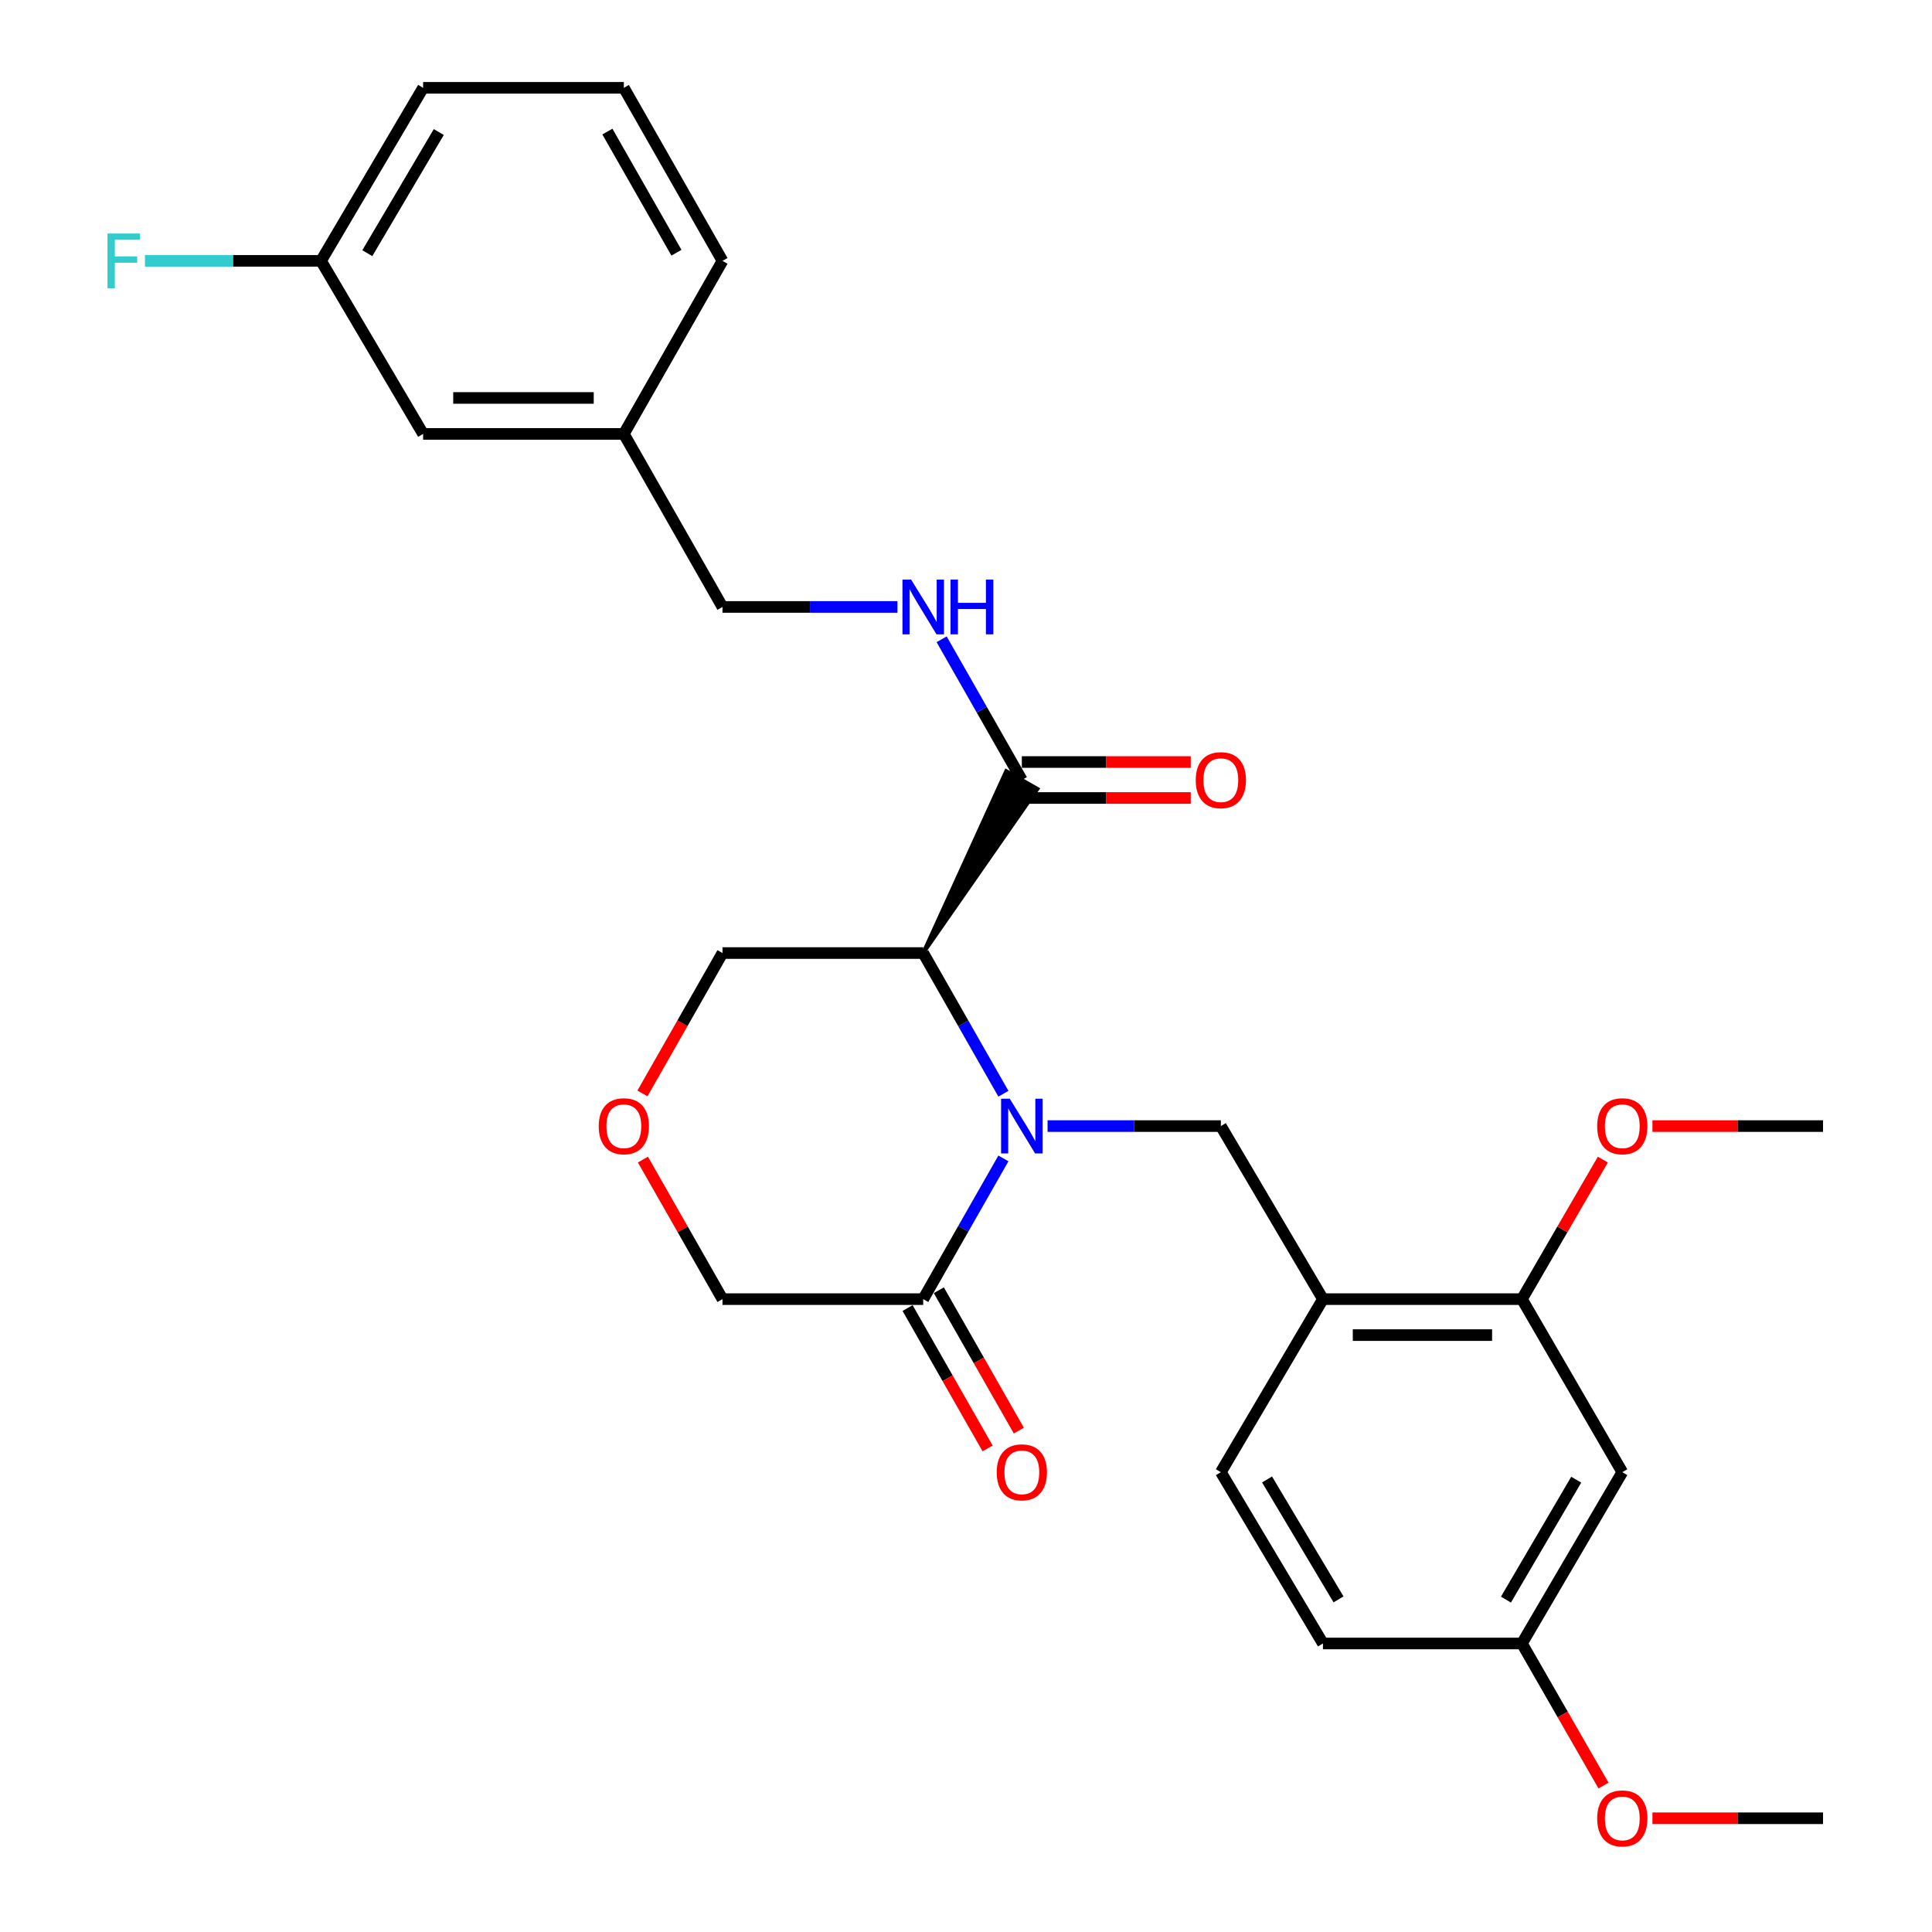 <?xml version='1.0' encoding='iso-8859-1'?>
<svg version='1.1' baseProfile='full'
              xmlns='http://www.w3.org/2000/svg'
                      xmlns:rdkit='http://www.rdkit.org/xml'
                      xmlns:xlink='http://www.w3.org/1999/xlink'
                  xml:space='preserve'
width='1000px' height='1000px' viewBox='0 0 1000 1000'>
<!-- END OF HEADER -->
<rect style='opacity:1.0;fill:#FFFFFF;stroke:none' width='1000' height='1000' x='0' y='0'> </rect>
<path class='bond-0' d='M 519.363,566.118 L 498.606,529.705' style='fill:none;fill-rule:evenodd;stroke:#0000FF;stroke-width:6px;stroke-linecap:butt;stroke-linejoin:miter;stroke-opacity:1' />
<path class='bond-0' d='M 498.606,529.705 L 477.85,493.292' style='fill:none;fill-rule:evenodd;stroke:#000000;stroke-width:6px;stroke-linecap:butt;stroke-linejoin:miter;stroke-opacity:1' />
<path class='bond-1' d='M 542.219,582.856 L 587.064,582.856' style='fill:none;fill-rule:evenodd;stroke:#0000FF;stroke-width:6px;stroke-linecap:butt;stroke-linejoin:miter;stroke-opacity:1' />
<path class='bond-1' d='M 587.064,582.856 L 631.91,582.856' style='fill:none;fill-rule:evenodd;stroke:#000000;stroke-width:6px;stroke-linecap:butt;stroke-linejoin:miter;stroke-opacity:1' />
<path class='bond-2' d='M 519.364,599.593 L 498.607,636.011' style='fill:none;fill-rule:evenodd;stroke:#0000FF;stroke-width:6px;stroke-linecap:butt;stroke-linejoin:miter;stroke-opacity:1' />
<path class='bond-2' d='M 498.607,636.011 L 477.85,672.43' style='fill:none;fill-rule:evenodd;stroke:#000000;stroke-width:6px;stroke-linecap:butt;stroke-linejoin:miter;stroke-opacity:1' />
<path class='bond-3' d='M 477.85,493.292 L 536.989,408.338 L 520.818,399.12 Z' style='fill:#000000;fill-rule:evenodd;fill-opacity:1;stroke:#000000;stroke-width:2px;stroke-linecap:butt;stroke-linejoin:miter;stroke-opacity:1;' />
<path class='bond-4' d='M 477.85,493.292 L 373.954,493.292' style='fill:none;fill-rule:evenodd;stroke:#000000;stroke-width:6px;stroke-linecap:butt;stroke-linejoin:miter;stroke-opacity:1' />
<path class='bond-5' d='M 631.91,582.856 L 684.753,672.43' style='fill:none;fill-rule:evenodd;stroke:#000000;stroke-width:6px;stroke-linecap:butt;stroke-linejoin:miter;stroke-opacity:1' />
<path class='bond-6' d='M 469.764,677.039 L 490.475,713.372' style='fill:none;fill-rule:evenodd;stroke:#000000;stroke-width:6px;stroke-linecap:butt;stroke-linejoin:miter;stroke-opacity:1' />
<path class='bond-6' d='M 490.475,713.372 L 511.186,749.705' style='fill:none;fill-rule:evenodd;stroke:#FF0000;stroke-width:6px;stroke-linecap:butt;stroke-linejoin:miter;stroke-opacity:1' />
<path class='bond-6' d='M 485.935,667.821 L 506.646,704.154' style='fill:none;fill-rule:evenodd;stroke:#000000;stroke-width:6px;stroke-linecap:butt;stroke-linejoin:miter;stroke-opacity:1' />
<path class='bond-6' d='M 506.646,704.154 L 527.357,740.487' style='fill:none;fill-rule:evenodd;stroke:#FF0000;stroke-width:6px;stroke-linecap:butt;stroke-linejoin:miter;stroke-opacity:1' />
<path class='bond-7' d='M 477.85,672.43 L 373.954,672.43' style='fill:none;fill-rule:evenodd;stroke:#000000;stroke-width:6px;stroke-linecap:butt;stroke-linejoin:miter;stroke-opacity:1' />
<path class='bond-8' d='M 528.903,403.729 L 508.146,367.311' style='fill:none;fill-rule:evenodd;stroke:#000000;stroke-width:6px;stroke-linecap:butt;stroke-linejoin:miter;stroke-opacity:1' />
<path class='bond-8' d='M 508.146,367.311 L 487.39,330.893' style='fill:none;fill-rule:evenodd;stroke:#0000FF;stroke-width:6px;stroke-linecap:butt;stroke-linejoin:miter;stroke-opacity:1' />
<path class='bond-9' d='M 528.903,413.036 L 572.619,413.036' style='fill:none;fill-rule:evenodd;stroke:#000000;stroke-width:6px;stroke-linecap:butt;stroke-linejoin:miter;stroke-opacity:1' />
<path class='bond-9' d='M 572.619,413.036 L 616.335,413.036' style='fill:none;fill-rule:evenodd;stroke:#FF0000;stroke-width:6px;stroke-linecap:butt;stroke-linejoin:miter;stroke-opacity:1' />
<path class='bond-9' d='M 528.903,394.422 L 572.619,394.422' style='fill:none;fill-rule:evenodd;stroke:#000000;stroke-width:6px;stroke-linecap:butt;stroke-linejoin:miter;stroke-opacity:1' />
<path class='bond-9' d='M 572.619,394.422 L 616.335,394.422' style='fill:none;fill-rule:evenodd;stroke:#FF0000;stroke-width:6px;stroke-linecap:butt;stroke-linejoin:miter;stroke-opacity:1' />
<path class='bond-10' d='M 684.753,672.43 L 787.749,672.43' style='fill:none;fill-rule:evenodd;stroke:#000000;stroke-width:6px;stroke-linecap:butt;stroke-linejoin:miter;stroke-opacity:1' />
<path class='bond-10' d='M 700.202,691.043 L 772.3,691.043' style='fill:none;fill-rule:evenodd;stroke:#000000;stroke-width:6px;stroke-linecap:butt;stroke-linejoin:miter;stroke-opacity:1' />
<path class='bond-11' d='M 684.753,672.43 L 631.91,761.993' style='fill:none;fill-rule:evenodd;stroke:#000000;stroke-width:6px;stroke-linecap:butt;stroke-linejoin:miter;stroke-opacity:1' />
<path class='bond-12' d='M 787.749,672.43 L 839.702,761.993' style='fill:none;fill-rule:evenodd;stroke:#000000;stroke-width:6px;stroke-linecap:butt;stroke-linejoin:miter;stroke-opacity:1' />
<path class='bond-13' d='M 787.749,672.43 L 808.694,636.317' style='fill:none;fill-rule:evenodd;stroke:#000000;stroke-width:6px;stroke-linecap:butt;stroke-linejoin:miter;stroke-opacity:1' />
<path class='bond-13' d='M 808.694,636.317 L 829.64,600.205' style='fill:none;fill-rule:evenodd;stroke:#FF0000;stroke-width:6px;stroke-linecap:butt;stroke-linejoin:miter;stroke-opacity:1' />
<path class='bond-14' d='M 464.512,314.155 L 419.233,314.155' style='fill:none;fill-rule:evenodd;stroke:#0000FF;stroke-width:6px;stroke-linecap:butt;stroke-linejoin:miter;stroke-opacity:1' />
<path class='bond-14' d='M 419.233,314.155 L 373.954,314.155' style='fill:none;fill-rule:evenodd;stroke:#000000;stroke-width:6px;stroke-linecap:butt;stroke-linejoin:miter;stroke-opacity:1' />
<path class='bond-15' d='M 839.702,761.993 L 787.749,850.667' style='fill:none;fill-rule:evenodd;stroke:#000000;stroke-width:6px;stroke-linecap:butt;stroke-linejoin:miter;stroke-opacity:1' />
<path class='bond-15' d='M 815.849,765.885 L 779.482,827.956' style='fill:none;fill-rule:evenodd;stroke:#000000;stroke-width:6px;stroke-linecap:butt;stroke-linejoin:miter;stroke-opacity:1' />
<path class='bond-16' d='M 332.782,600.193 L 353.368,636.311' style='fill:none;fill-rule:evenodd;stroke:#FF0000;stroke-width:6px;stroke-linecap:butt;stroke-linejoin:miter;stroke-opacity:1' />
<path class='bond-16' d='M 353.368,636.311 L 373.954,672.43' style='fill:none;fill-rule:evenodd;stroke:#000000;stroke-width:6px;stroke-linecap:butt;stroke-linejoin:miter;stroke-opacity:1' />
<path class='bond-17' d='M 332.532,565.958 L 353.243,529.625' style='fill:none;fill-rule:evenodd;stroke:#FF0000;stroke-width:6px;stroke-linecap:butt;stroke-linejoin:miter;stroke-opacity:1' />
<path class='bond-17' d='M 353.243,529.625 L 373.954,493.292' style='fill:none;fill-rule:evenodd;stroke:#000000;stroke-width:6px;stroke-linecap:butt;stroke-linejoin:miter;stroke-opacity:1' />
<path class='bond-18' d='M 631.91,761.993 L 684.753,850.667' style='fill:none;fill-rule:evenodd;stroke:#000000;stroke-width:6px;stroke-linecap:butt;stroke-linejoin:miter;stroke-opacity:1' />
<path class='bond-18' d='M 655.826,765.765 L 692.816,827.837' style='fill:none;fill-rule:evenodd;stroke:#000000;stroke-width:6px;stroke-linecap:butt;stroke-linejoin:miter;stroke-opacity:1' />
<path class='bond-19' d='M 787.749,850.667 L 684.753,850.667' style='fill:none;fill-rule:evenodd;stroke:#000000;stroke-width:6px;stroke-linecap:butt;stroke-linejoin:miter;stroke-opacity:1' />
<path class='bond-20' d='M 787.749,850.667 L 808.865,887.435' style='fill:none;fill-rule:evenodd;stroke:#000000;stroke-width:6px;stroke-linecap:butt;stroke-linejoin:miter;stroke-opacity:1' />
<path class='bond-20' d='M 808.865,887.435 L 829.98,924.202' style='fill:none;fill-rule:evenodd;stroke:#FF0000;stroke-width:6px;stroke-linecap:butt;stroke-linejoin:miter;stroke-opacity:1' />
<path class='bond-21' d='M 373.954,314.155 L 322.9,224.592' style='fill:none;fill-rule:evenodd;stroke:#000000;stroke-width:6px;stroke-linecap:butt;stroke-linejoin:miter;stroke-opacity:1' />
<path class='bond-22' d='M 219.004,224.592 L 322.9,224.592' style='fill:none;fill-rule:evenodd;stroke:#000000;stroke-width:6px;stroke-linecap:butt;stroke-linejoin:miter;stroke-opacity:1' />
<path class='bond-22' d='M 234.589,205.978 L 307.316,205.978' style='fill:none;fill-rule:evenodd;stroke:#000000;stroke-width:6px;stroke-linecap:butt;stroke-linejoin:miter;stroke-opacity:1' />
<path class='bond-23' d='M 219.004,224.592 L 166.162,135.028' style='fill:none;fill-rule:evenodd;stroke:#000000;stroke-width:6px;stroke-linecap:butt;stroke-linejoin:miter;stroke-opacity:1' />
<path class='bond-24' d='M 166.162,135.028 L 120.594,135.028' style='fill:none;fill-rule:evenodd;stroke:#000000;stroke-width:6px;stroke-linecap:butt;stroke-linejoin:miter;stroke-opacity:1' />
<path class='bond-24' d='M 120.594,135.028 L 75.027,135.028' style='fill:none;fill-rule:evenodd;stroke:#33CCCC;stroke-width:6px;stroke-linecap:butt;stroke-linejoin:miter;stroke-opacity:1' />
<path class='bond-25' d='M 166.162,135.028 L 219.004,45.455' style='fill:none;fill-rule:evenodd;stroke:#000000;stroke-width:6px;stroke-linecap:butt;stroke-linejoin:miter;stroke-opacity:1' />
<path class='bond-25' d='M 190.12,131.05 L 227.11,68.348' style='fill:none;fill-rule:evenodd;stroke:#000000;stroke-width:6px;stroke-linecap:butt;stroke-linejoin:miter;stroke-opacity:1' />
<path class='bond-26' d='M 322.9,224.592 L 373.954,135.028' style='fill:none;fill-rule:evenodd;stroke:#000000;stroke-width:6px;stroke-linecap:butt;stroke-linejoin:miter;stroke-opacity:1' />
<path class='bond-27' d='M 855.3,582.856 L 899.449,582.856' style='fill:none;fill-rule:evenodd;stroke:#FF0000;stroke-width:6px;stroke-linecap:butt;stroke-linejoin:miter;stroke-opacity:1' />
<path class='bond-27' d='M 899.449,582.856 L 943.598,582.856' style='fill:none;fill-rule:evenodd;stroke:#000000;stroke-width:6px;stroke-linecap:butt;stroke-linejoin:miter;stroke-opacity:1' />
<path class='bond-28' d='M 855.3,941.13 L 899.449,941.13' style='fill:none;fill-rule:evenodd;stroke:#FF0000;stroke-width:6px;stroke-linecap:butt;stroke-linejoin:miter;stroke-opacity:1' />
<path class='bond-28' d='M 899.449,941.13 L 943.598,941.13' style='fill:none;fill-rule:evenodd;stroke:#000000;stroke-width:6px;stroke-linecap:butt;stroke-linejoin:miter;stroke-opacity:1' />
<path class='bond-29' d='M 322.9,45.455 L 373.954,135.028' style='fill:none;fill-rule:evenodd;stroke:#000000;stroke-width:6px;stroke-linecap:butt;stroke-linejoin:miter;stroke-opacity:1' />
<path class='bond-29' d='M 314.387,68.108 L 350.124,130.809' style='fill:none;fill-rule:evenodd;stroke:#000000;stroke-width:6px;stroke-linecap:butt;stroke-linejoin:miter;stroke-opacity:1' />
<path class='bond-30' d='M 322.9,45.455 L 219.004,45.455' style='fill:none;fill-rule:evenodd;stroke:#000000;stroke-width:6px;stroke-linecap:butt;stroke-linejoin:miter;stroke-opacity:1' />
<path  class='atom-0' d='M 522.643 568.696
L 531.923 583.696
Q 532.843 585.176, 534.323 587.856
Q 535.803 590.536, 535.883 590.696
L 535.883 568.696
L 539.643 568.696
L 539.643 597.016
L 535.763 597.016
L 525.803 580.616
Q 524.643 578.696, 523.403 576.496
Q 522.203 574.296, 521.843 573.616
L 521.843 597.016
L 518.163 597.016
L 518.163 568.696
L 522.643 568.696
' fill='#0000FF'/>
<path  class='atom-7' d='M 471.59 299.995
L 480.87 314.995
Q 481.79 316.475, 483.27 319.155
Q 484.75 321.835, 484.83 321.995
L 484.83 299.995
L 488.59 299.995
L 488.59 328.315
L 484.71 328.315
L 474.75 311.915
Q 473.59 309.995, 472.35 307.795
Q 471.15 305.595, 470.79 304.915
L 470.79 328.315
L 467.11 328.315
L 467.11 299.995
L 471.59 299.995
' fill='#0000FF'/>
<path  class='atom-7' d='M 491.99 299.995
L 495.83 299.995
L 495.83 312.035
L 510.31 312.035
L 510.31 299.995
L 514.15 299.995
L 514.15 328.315
L 510.31 328.315
L 510.31 315.235
L 495.83 315.235
L 495.83 328.315
L 491.99 328.315
L 491.99 299.995
' fill='#0000FF'/>
<path  class='atom-9' d='M 309.9 582.936
Q 309.9 576.136, 313.26 572.336
Q 316.62 568.536, 322.9 568.536
Q 329.18 568.536, 332.54 572.336
Q 335.9 576.136, 335.9 582.936
Q 335.9 589.816, 332.5 593.736
Q 329.1 597.616, 322.9 597.616
Q 316.66 597.616, 313.26 593.736
Q 309.9 589.856, 309.9 582.936
M 322.9 594.416
Q 327.22 594.416, 329.54 591.536
Q 331.9 588.616, 331.9 582.936
Q 331.9 577.376, 329.54 574.576
Q 327.22 571.736, 322.9 571.736
Q 318.58 571.736, 316.22 574.536
Q 313.9 577.336, 313.9 582.936
Q 313.9 588.656, 316.22 591.536
Q 318.58 594.416, 322.9 594.416
' fill='#FF0000'/>
<path  class='atom-10' d='M 515.903 762.073
Q 515.903 755.273, 519.263 751.473
Q 522.623 747.673, 528.903 747.673
Q 535.183 747.673, 538.543 751.473
Q 541.903 755.273, 541.903 762.073
Q 541.903 768.953, 538.503 772.873
Q 535.103 776.753, 528.903 776.753
Q 522.663 776.753, 519.263 772.873
Q 515.903 768.993, 515.903 762.073
M 528.903 773.553
Q 533.223 773.553, 535.543 770.673
Q 537.903 767.753, 537.903 762.073
Q 537.903 756.513, 535.543 753.713
Q 533.223 750.873, 528.903 750.873
Q 524.583 750.873, 522.223 753.673
Q 519.903 756.473, 519.903 762.073
Q 519.903 767.793, 522.223 770.673
Q 524.583 773.553, 528.903 773.553
' fill='#FF0000'/>
<path  class='atom-11' d='M 618.91 403.809
Q 618.91 397.009, 622.27 393.209
Q 625.63 389.409, 631.91 389.409
Q 638.19 389.409, 641.55 393.209
Q 644.91 397.009, 644.91 403.809
Q 644.91 410.689, 641.51 414.609
Q 638.11 418.489, 631.91 418.489
Q 625.67 418.489, 622.27 414.609
Q 618.91 410.729, 618.91 403.809
M 631.91 415.289
Q 636.23 415.289, 638.55 412.409
Q 640.91 409.489, 640.91 403.809
Q 640.91 398.249, 638.55 395.449
Q 636.23 392.609, 631.91 392.609
Q 627.59 392.609, 625.23 395.409
Q 622.91 398.209, 622.91 403.809
Q 622.91 409.529, 625.23 412.409
Q 627.59 415.289, 631.91 415.289
' fill='#FF0000'/>
<path  class='atom-21' d='M 826.702 582.936
Q 826.702 576.136, 830.062 572.336
Q 833.422 568.536, 839.702 568.536
Q 845.982 568.536, 849.342 572.336
Q 852.702 576.136, 852.702 582.936
Q 852.702 589.816, 849.302 593.736
Q 845.902 597.616, 839.702 597.616
Q 833.462 597.616, 830.062 593.736
Q 826.702 589.856, 826.702 582.936
M 839.702 594.416
Q 844.022 594.416, 846.342 591.536
Q 848.702 588.616, 848.702 582.936
Q 848.702 577.376, 846.342 574.576
Q 844.022 571.736, 839.702 571.736
Q 835.382 571.736, 833.022 574.536
Q 830.702 577.336, 830.702 582.936
Q 830.702 588.656, 833.022 591.536
Q 835.382 594.416, 839.702 594.416
' fill='#FF0000'/>
<path  class='atom-22' d='M 55.635 120.868
L 72.475 120.868
L 72.475 124.108
L 59.435 124.108
L 59.435 132.708
L 71.035 132.708
L 71.035 135.988
L 59.435 135.988
L 59.435 149.188
L 55.635 149.188
L 55.635 120.868
' fill='#33CCCC'/>
<path  class='atom-23' d='M 826.702 941.21
Q 826.702 934.41, 830.062 930.61
Q 833.422 926.81, 839.702 926.81
Q 845.982 926.81, 849.342 930.61
Q 852.702 934.41, 852.702 941.21
Q 852.702 948.09, 849.302 952.01
Q 845.902 955.89, 839.702 955.89
Q 833.462 955.89, 830.062 952.01
Q 826.702 948.13, 826.702 941.21
M 839.702 952.69
Q 844.022 952.69, 846.342 949.81
Q 848.702 946.89, 848.702 941.21
Q 848.702 935.65, 846.342 932.85
Q 844.022 930.01, 839.702 930.01
Q 835.382 930.01, 833.022 932.81
Q 830.702 935.61, 830.702 941.21
Q 830.702 946.93, 833.022 949.81
Q 835.382 952.69, 839.702 952.69
' fill='#FF0000'/>
</svg>

